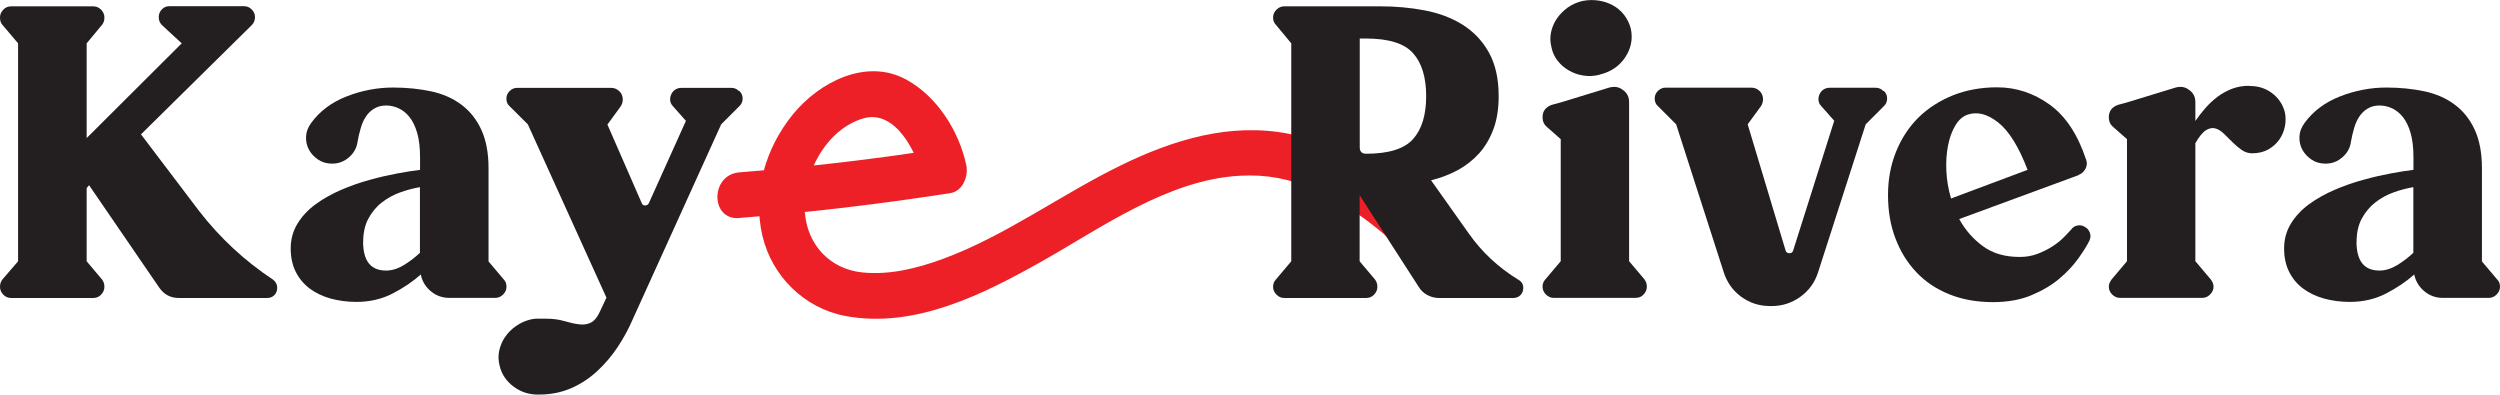 <?xml version="1.0" encoding="UTF-8"?> <svg xmlns="http://www.w3.org/2000/svg" id="Layer_2" data-name="Layer 2" viewBox="0 0 229.62 36.24"><defs><style> .cls-1 { fill: #ed2027; } .cls-2 { fill: #231f20; } </style></defs><g id="Layer_1-2" data-name="Layer 1"><path class="cls-1" d="M67.9,20.02c6.49-.51,12.95-1.28,19.38-2.28,1.17-.18,1.68-1.58,1.47-2.58-.67-3.12-2.67-6.31-5.53-7.86-3.67-1.99-7.99.25-10.39,3.2-2.54,3.12-3.73,7.2-2.8,11.17.87,3.7,3.86,6.65,7.61,7.35,6.4,1.2,12.71-2.01,18.11-5.05s11.56-7.49,18.16-7.83c2.45-.13,4.5.26,6.84,1.28,3.71,1.61,6.83,4.29,9.62,7.16,1.88,1.94,4.85-1.03,2.97-2.97-4.06-4.19-9.05-8.14-14.91-9.31-5.41-1.08-10.63.52-15.49,2.89-5.53,2.7-10.59,6.48-16.39,8.61-2.33.85-4.86,1.48-7.36,1.22-2.95-.31-5-2.5-5.26-5.43-.3-3.45,1.88-7.71,5.38-8.72,2.91-.84,4.9,3.1,5.39,5.41l1.47-2.58c-6.06.95-12.15,1.65-18.26,2.13-2.68.21-2.7,4.41,0,4.2h0Z"></path><path class="cls-2" d="M25.05,25.66c.27.2.41.46.41.78,0,.27-.09.49-.26.67-.17.17-.4.26-.67.26h-8.1c-.77,0-1.37-.32-1.81-.96l-6.44-9.4-.22.26v6.73l1.41,1.67c.15.2.22.42.22.67,0,.27-.1.51-.3.72-.2.21-.44.31-.74.31H1.04c-.3,0-.54-.1-.74-.31C.1,26.85,0,26.61,0,26.34,0,26.09.07,25.87.22,25.67l1.44-1.67V3.98L.22,2.28c-.15-.17-.22-.39-.22-.67s.1-.51.3-.72.44-.31.74-.31h7.51c.3,0,.54.11.74.31.2.21.3.45.3.72s-.07.49-.22.67l-1.41,1.7v8.7L16.69,3.98l-1.81-1.67c-.2-.2-.3-.44-.3-.74,0-.27.09-.5.28-.7s.41-.3.68-.3h6.88c.27,0,.5.1.7.3.2.2.3.43.3.7,0,.3-.1.54-.3.74l-10.17,10.03,5.36,7.07c1.92,2.47,4.17,4.55,6.73,6.25h0Z"></path><path class="cls-2" d="M46.26,25.66c.17.17.26.39.26.67s-.1.51-.31.72-.45.31-.72.31h-4.22c-.64,0-1.21-.2-1.7-.61s-.8-.92-.92-1.54c-.72.64-1.57,1.22-2.57,1.74s-2.12.78-3.35.78c-.84,0-1.63-.11-2.37-.31-.74-.21-1.38-.52-1.92-.92-.54-.41-.97-.92-1.28-1.54s-.46-1.33-.46-2.15.21-1.6.63-2.28.97-1.27,1.67-1.78c.69-.5,1.47-.94,2.33-1.31.86-.37,1.74-.68,2.63-.92.89-.25,1.73-.44,2.53-.59.8-.15,1.5-.26,2.09-.33v-1.18c0-.86-.09-1.6-.26-2.2s-.41-1.09-.7-1.46-.63-.64-1-.81-.75-.26-1.15-.26c-.42,0-.78.09-1.09.28-.31.18-.56.42-.76.72-.2.29-.36.64-.48,1.05-.12.4-.22.83-.3,1.27-.07.56-.33,1.04-.78,1.43-.44.39-.96.59-1.55.59-.49,0-.92-.12-1.29-.37s-.65-.55-.85-.92-.28-.77-.26-1.21c.02-.44.19-.86.48-1.25.79-1.08,1.87-1.89,3.26-2.43,1.38-.54,2.8-.81,4.25-.81,1.26,0,2.42.12,3.5.35,1.07.23,2,.64,2.77,1.22.78.58,1.39,1.34,1.83,2.29.44.95.67,2.13.67,3.53v8.58l1.41,1.67-.02-.02ZM33.35,22.19c0,1.78.7,2.66,2.11,2.66.54,0,1.09-.17,1.63-.5s1.04-.71,1.48-1.13v-6.03c-.59.1-1.2.26-1.81.48-.62.22-1.18.53-1.68.92-.51.39-.92.89-1.24,1.48-.32.59-.48,1.3-.48,2.11h0Z"></path><path class="cls-2" d="M67.91,8.35c.2.2.3.43.3.7s-.1.51-.3.7l-1.67,1.67-8.14,17.94c-.37.86-.83,1.7-1.37,2.52-.54.81-1.17,1.55-1.87,2.2s-1.5,1.18-2.39,1.57-1.88.59-2.96.59c-.86.02-1.63-.21-2.31-.71s-1.12-1.14-1.31-1.93c-.12-.47-.14-.94-.04-1.39.1-.46.28-.88.54-1.26.26-.38.59-.72,1-1,.41-.29.86-.49,1.35-.61.22-.05.4-.07.54-.07h.83c.64,0,1.21.07,1.72.22.51.15.96.25,1.37.3s.77,0,1.09-.17c.32-.16.62-.55.89-1.17l.52-1.11-7.22-15.92-1.67-1.66c-.2-.17-.3-.41-.3-.7,0-.27.1-.5.3-.7s.43-.29.7-.29h8.62c.3,0,.55.11.76.31.21.21.31.46.31.76,0,.22-.06.43-.19.63l-1.22,1.67,3.15,7.21c.05.15.15.22.31.22s.28-.07.35-.22l3.4-7.55-1.18-1.33c-.22-.22-.31-.49-.26-.81.05-.27.17-.49.35-.65.19-.16.41-.24.68-.24h4.59c.27,0,.51.1.7.3l.03-.02Z"></path><path class="cls-2" d="M139.47,25.7c.3.17.44.42.44.74,0,.27-.09.49-.26.67-.17.17-.4.26-.67.26h-6.81c-.37,0-.72-.09-1.05-.26s-.6-.42-.8-.74l-5.44-8.44v6.07l1.41,1.67c.15.2.22.42.22.67,0,.27-.1.51-.3.72-.2.21-.44.31-.74.31h-7.51c-.27,0-.51-.1-.72-.31-.21-.21-.31-.45-.31-.72s.09-.49.26-.67l1.41-1.67V3.98l-1.41-1.7c-.17-.17-.26-.39-.26-.67s.1-.51.31-.72.45-.31.72-.31h8.77c1.43,0,2.8.12,4.11.37s2.47.68,3.48,1.31,1.82,1.47,2.42,2.54.91,2.4.91,4.03c0,1.16-.16,2.17-.48,3.03-.32.86-.76,1.6-1.31,2.22-.56.62-1.21,1.13-1.96,1.54s-1.57.72-2.46.94l3.44,4.85c1.21,1.73,2.74,3.16,4.59,4.29ZM125.48,14.12c2.07,0,3.51-.45,4.31-1.35s1.2-2.21,1.2-3.94-.4-3.04-1.2-3.94-2.24-1.35-4.31-1.35h-.59v9.99c0,.4.2.59.59.59Z"></path><path class="cls-2" d="M151.04,25.66c.15.2.22.42.22.67,0,.27-.1.51-.3.72-.2.21-.44.31-.74.31h-7.51c-.27,0-.51-.1-.72-.31-.21-.21-.31-.45-.31-.72s.09-.49.26-.67l1.41-1.67v-11.21l-1.26-1.11c-.27-.22-.41-.52-.41-.89,0-.57.28-.95.85-1.15l.81-.22,4.48-1.37c.47-.12.86-.06,1.18.18.42.27.63.65.63,1.15v14.62l1.41,1.67ZM146.9,6.87c-.49.12-.98.15-1.46.07-.48-.07-.93-.23-1.33-.46-.41-.23-.75-.53-1.04-.89-.28-.36-.48-.77-.57-1.24-.12-.47-.14-.93-.04-1.39s.28-.88.54-1.26c.26-.38.59-.71.98-1,.39-.28.85-.49,1.37-.61.49-.1.98-.11,1.46-.04s.93.22,1.33.44c.41.22.75.52,1.04.89.28.37.49.79.61,1.26.2.94.02,1.81-.52,2.63-.54.81-1.33,1.34-2.37,1.59h0Z"></path><path class="cls-2" d="M173.03,8.35c.2.2.3.43.3.7s-.1.51-.3.7l-1.67,1.67-4.37,13.58c-.3.94-.84,1.69-1.63,2.26-.79.57-1.67.85-2.63.85h-.15c-.99,0-1.87-.28-2.65-.85s-1.31-1.32-1.61-2.26l-4.37-13.58-1.67-1.67c-.2-.17-.3-.41-.3-.7,0-.27.1-.51.3-.7.2-.2.43-.3.7-.3h7.88c.3,0,.55.11.76.31.21.21.31.46.31.76,0,.22-.06.43-.19.63l-1.22,1.67,3.48,11.58c.05.17.17.26.35.26s.3-.09.35-.26l3.77-11.91-1.18-1.33c-.22-.22-.31-.49-.26-.81.05-.27.17-.49.35-.65.19-.16.41-.24.68-.24h4.22c.27,0,.51.1.7.3h.05Z"></path><path class="cls-2" d="M191.45,20.82c.25.12.41.31.5.56s.07.49-.05.74c-.22.44-.56.99-1.02,1.63s-1.04,1.26-1.74,1.85-1.56,1.1-2.57,1.52c-1.01.42-2.18.63-3.52.63-1.48,0-2.82-.24-4.01-.72-1.2-.48-2.21-1.16-3.03-2.03-.83-.88-1.47-1.91-1.92-3.11-.46-1.2-.68-2.52-.68-3.98s.25-2.76.74-3.98,1.18-2.26,2.05-3.13c.88-.86,1.93-1.54,3.16-2.04,1.23-.49,2.59-.74,4.07-.74,1.75,0,3.36.53,4.83,1.59s2.58,2.75,3.35,5.07c.1.27.08.54-.06.81-.14.27-.34.46-.61.56l-.04.04-10.95,4.03c.54.99,1.26,1.81,2.16,2.48s2.03,1,3.39,1c.59,0,1.13-.09,1.63-.28.49-.19.94-.41,1.35-.67s.76-.54,1.05-.83.54-.55.74-.78c.12-.17.3-.28.54-.33.23-.05.45,0,.65.11h-.01ZM180.72,10.53c-.44.15-.82.48-1.13,1s-.53,1.13-.67,1.85c-.14.72-.19,1.49-.15,2.33s.18,1.68.43,2.52l7.03-2.63c-.81-2.12-1.71-3.57-2.7-4.35-.99-.78-1.92-1.02-2.81-.72Z"></path><path class="cls-2" d="M206.56,7.9c.79-.02,1.49.19,2.09.63.6.44,1,1.02,1.2,1.74.1.42.1.86.02,1.31-.09.46-.26.87-.52,1.24s-.6.67-1.02.91c-.42.23-.91.35-1.48.35-.35,0-.67-.11-.96-.31-.3-.21-.58-.45-.85-.72s-.54-.53-.79-.78c-.26-.25-.52-.41-.8-.48-.27-.07-.55-.01-.85.18s-.62.59-.96,1.18v10.84l1.41,1.67c.17.22.26.44.26.67,0,.27-.11.51-.32.72-.21.21-.45.31-.72.31h-7.55c-.27,0-.51-.1-.72-.31-.21-.21-.31-.45-.31-.72,0-.22.09-.44.26-.67l1.41-1.67v-11.21l-1.26-1.11c-.27-.22-.41-.52-.41-.89,0-.57.28-.95.85-1.15l.81-.22,4.48-1.37c.47-.12.86-.06,1.18.18.42.27.63.65.63,1.15v1.74c.27-.39.57-.78.91-1.17.33-.38.7-.73,1.11-1.04.41-.31.85-.55,1.33-.74.48-.18,1-.28,1.57-.28v.02Z"></path><path class="cls-2" d="M229.36,25.66c.17.17.26.39.26.67s-.11.51-.31.72c-.21.21-.45.31-.72.31h-4.22c-.64,0-1.21-.2-1.7-.61-.49-.41-.8-.92-.93-1.54-.71.64-1.57,1.22-2.57,1.74s-2.12.78-3.35.78c-.84,0-1.63-.11-2.37-.31-.74-.21-1.38-.52-1.92-.92s-.97-.92-1.28-1.54-.46-1.33-.46-2.15.21-1.6.63-2.28.97-1.27,1.67-1.78c.69-.5,1.47-.94,2.33-1.31.86-.37,1.74-.68,2.63-.92.89-.25,1.73-.44,2.53-.59s1.5-.26,2.09-.33v-1.18c0-.86-.09-1.6-.26-2.2s-.41-1.09-.7-1.46c-.3-.37-.63-.64-1-.81s-.75-.26-1.15-.26c-.42,0-.78.09-1.09.28-.31.18-.56.42-.76.72-.2.29-.36.64-.48,1.05-.12.4-.22.83-.3,1.27-.07.56-.33,1.04-.78,1.43-.44.39-.96.59-1.55.59-.49,0-.92-.12-1.29-.37s-.65-.55-.85-.92c-.2-.37-.28-.77-.26-1.21s.19-.86.48-1.25c.79-1.08,1.87-1.89,3.26-2.43,1.38-.54,2.8-.81,4.25-.81,1.26,0,2.42.12,3.5.35,1.07.23,2,.64,2.77,1.22.78.58,1.39,1.34,1.83,2.29.44.95.67,2.13.67,3.53v8.58l1.41,1.67v-.02ZM216.44,22.19c0,1.78.7,2.66,2.11,2.66.54,0,1.08-.17,1.63-.5.54-.33,1.04-.71,1.48-1.13v-6.03c-.59.1-1.2.26-1.81.48-.62.22-1.18.53-1.68.92s-.92.89-1.24,1.48-.48,1.3-.48,2.11h-.01Z"></path></g></svg> 
